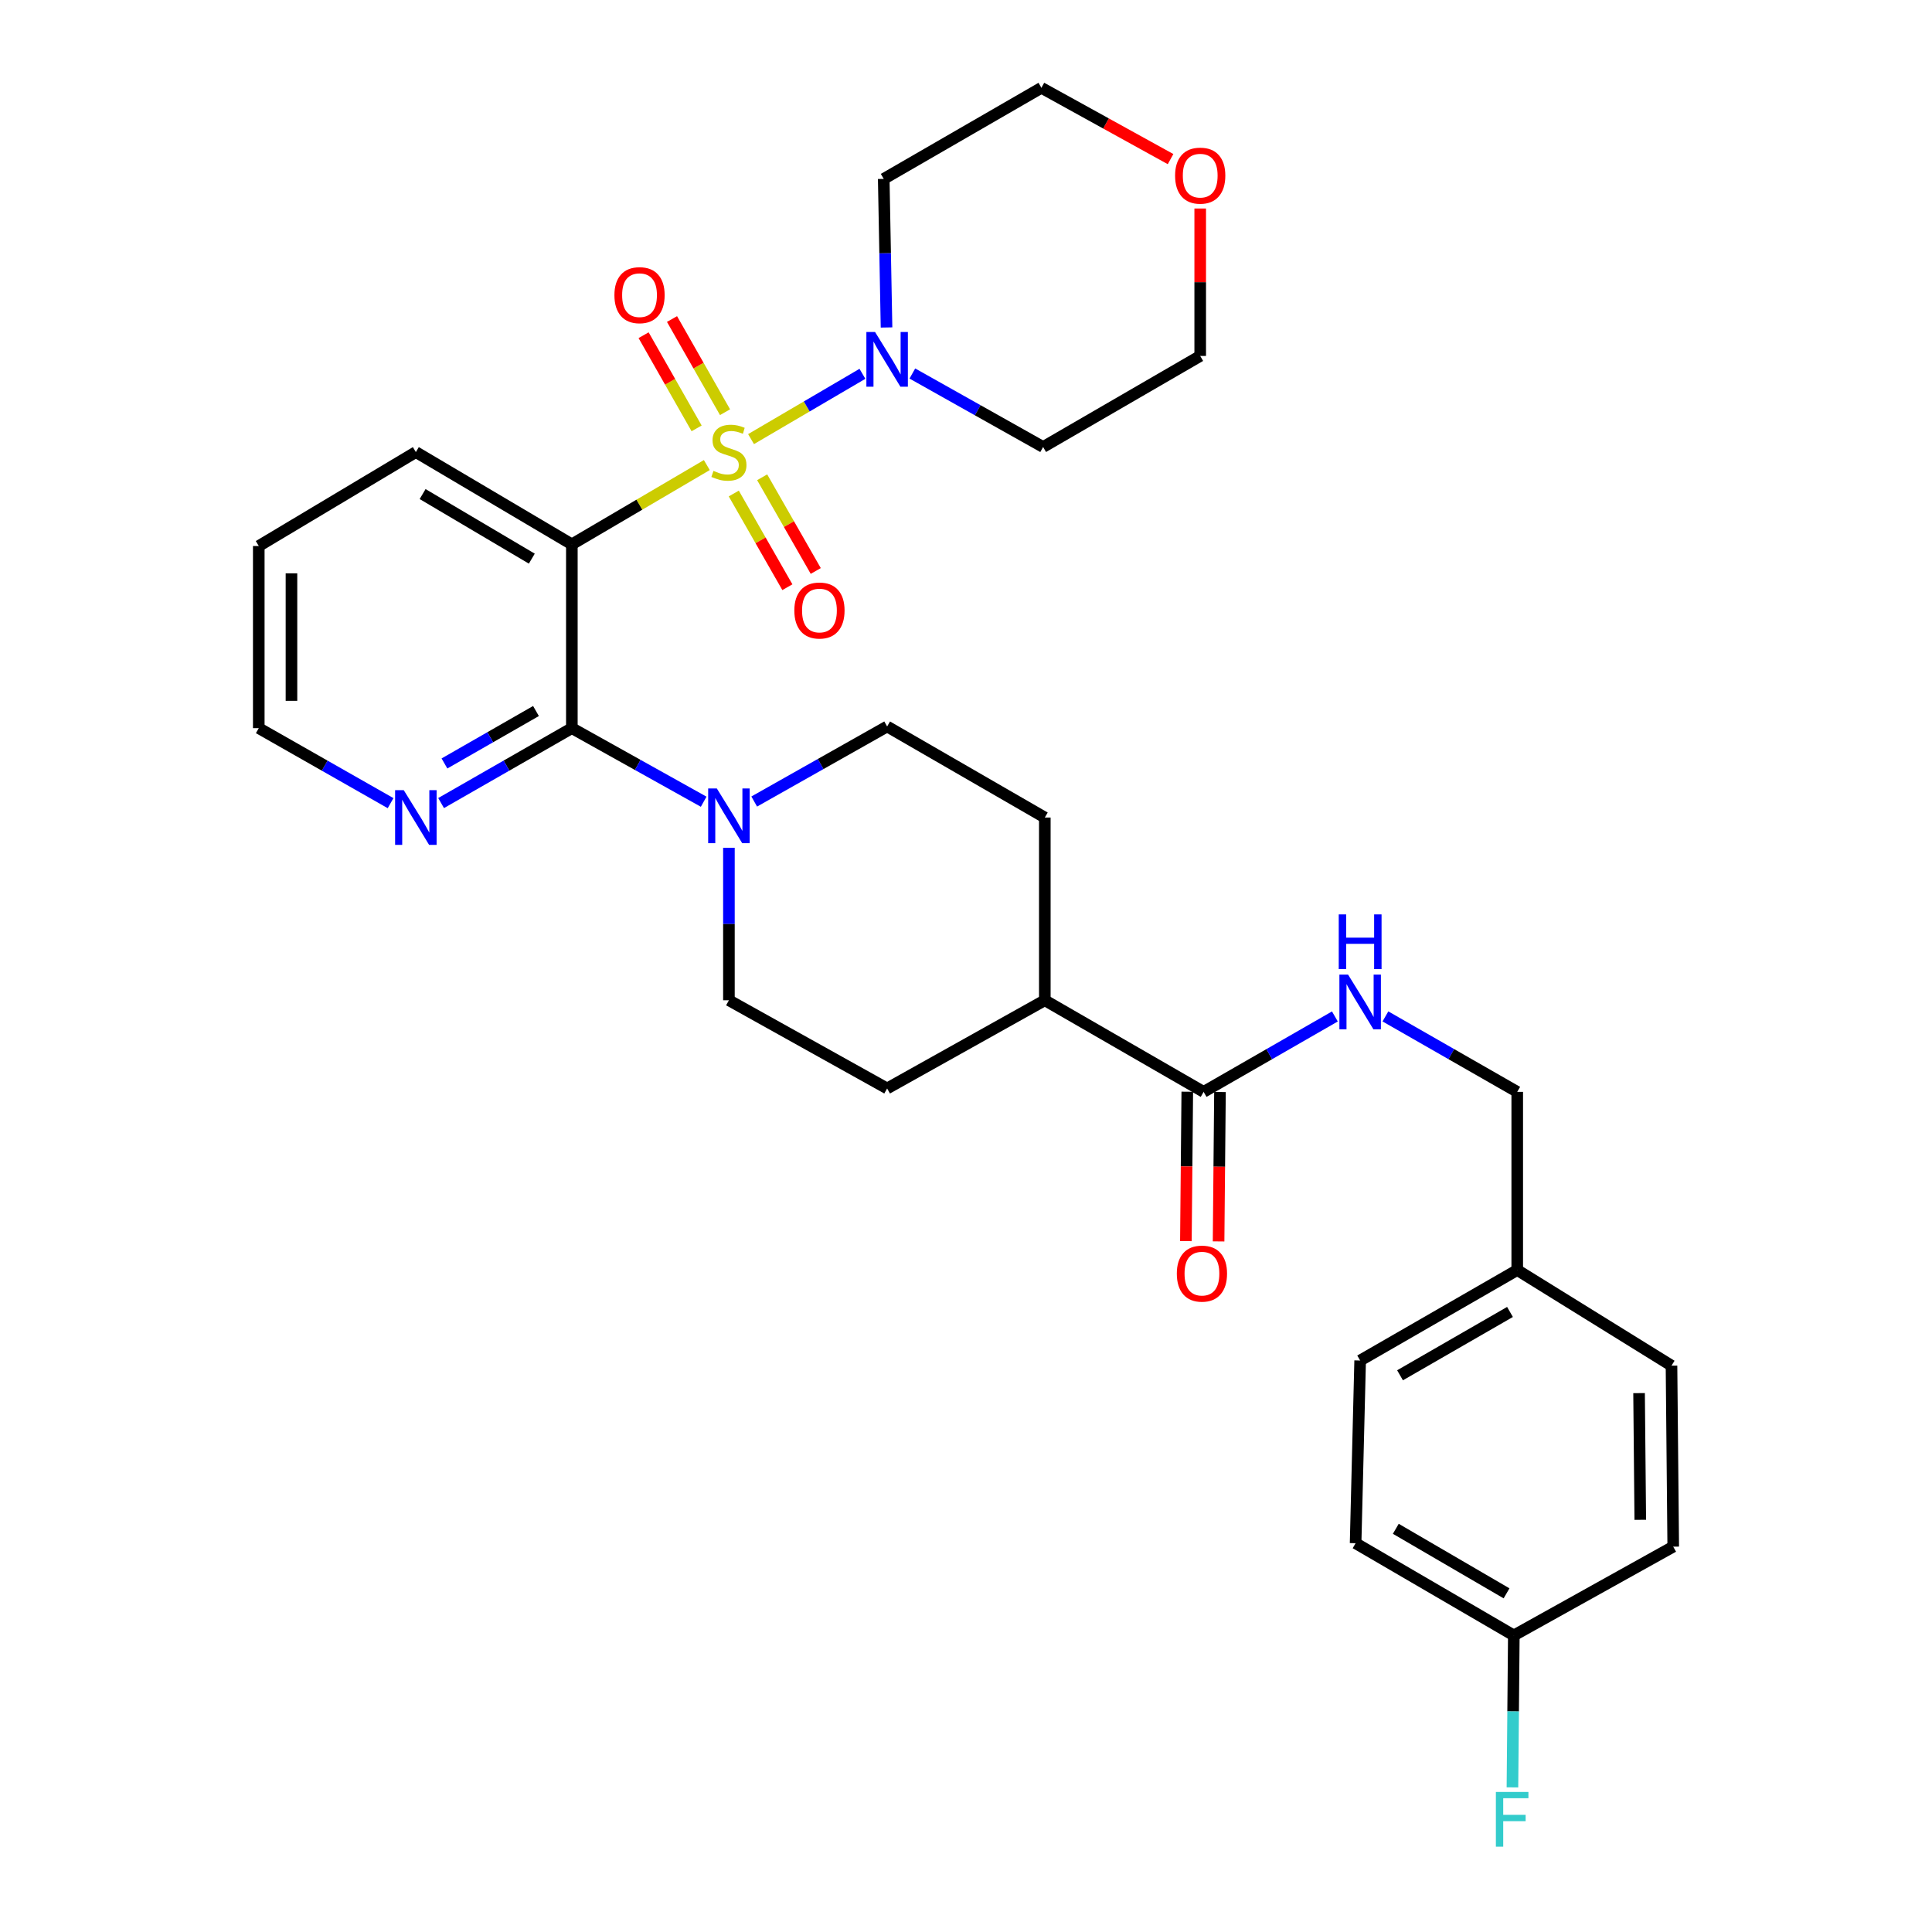 <?xml version='1.0' encoding='iso-8859-1'?>
<svg version='1.1' baseProfile='full'
              xmlns='http://www.w3.org/2000/svg'
                      xmlns:rdkit='http://www.rdkit.org/xml'
                      xmlns:xlink='http://www.w3.org/1999/xlink'
                  xml:space='preserve'
width='1000px' height='1000px' viewBox='0 0 1000 1000'>
<!-- END OF HEADER -->
<rect style='opacity:1.0;fill:#FFFFFF;stroke:none' width='1000' height='1000' x='0' y='0'> </rect>
<path class='bond-0' d='M 365.85,240.717 L 330.92,261.234' style='fill:none;fill-rule:evenodd;stroke:#CCCC00;stroke-width:6px;stroke-linecap:butt;stroke-linejoin:miter;stroke-opacity:1' />
<path class='bond-0' d='M 330.92,261.234 L 295.99,281.751' style='fill:none;fill-rule:evenodd;stroke:#000000;stroke-width:6px;stroke-linecap:butt;stroke-linejoin:miter;stroke-opacity:1' />
<path class='bond-2' d='M 388.74,227.285 L 417.568,210.385' style='fill:none;fill-rule:evenodd;stroke:#CCCC00;stroke-width:6px;stroke-linecap:butt;stroke-linejoin:miter;stroke-opacity:1' />
<path class='bond-2' d='M 417.568,210.385 L 446.396,193.486' style='fill:none;fill-rule:evenodd;stroke:#0000FF;stroke-width:6px;stroke-linecap:butt;stroke-linejoin:miter;stroke-opacity:1' />
<path class='bond-5' d='M 379.804,255.44 L 393.674,279.688' style='fill:none;fill-rule:evenodd;stroke:#CCCC00;stroke-width:6px;stroke-linecap:butt;stroke-linejoin:miter;stroke-opacity:1' />
<path class='bond-5' d='M 393.674,279.688 L 407.544,303.936' style='fill:none;fill-rule:evenodd;stroke:#FF0000;stroke-width:6px;stroke-linecap:butt;stroke-linejoin:miter;stroke-opacity:1' />
<path class='bond-5' d='M 394.493,247.037 L 408.364,271.285' style='fill:none;fill-rule:evenodd;stroke:#CCCC00;stroke-width:6px;stroke-linecap:butt;stroke-linejoin:miter;stroke-opacity:1' />
<path class='bond-5' d='M 408.364,271.285 L 422.234,295.533' style='fill:none;fill-rule:evenodd;stroke:#FF0000;stroke-width:6px;stroke-linecap:butt;stroke-linejoin:miter;stroke-opacity:1' />
<path class='bond-6' d='M 375.276,213.355 L 361.556,189.244' style='fill:none;fill-rule:evenodd;stroke:#CCCC00;stroke-width:6px;stroke-linecap:butt;stroke-linejoin:miter;stroke-opacity:1' />
<path class='bond-6' d='M 361.556,189.244 L 347.835,165.132' style='fill:none;fill-rule:evenodd;stroke:#FF0000;stroke-width:6px;stroke-linecap:butt;stroke-linejoin:miter;stroke-opacity:1' />
<path class='bond-6' d='M 360.567,221.725 L 346.847,197.614' style='fill:none;fill-rule:evenodd;stroke:#CCCC00;stroke-width:6px;stroke-linecap:butt;stroke-linejoin:miter;stroke-opacity:1' />
<path class='bond-6' d='M 346.847,197.614 L 333.127,173.502' style='fill:none;fill-rule:evenodd;stroke:#FF0000;stroke-width:6px;stroke-linecap:butt;stroke-linejoin:miter;stroke-opacity:1' />
<path class='bond-1' d='M 295.99,281.751 L 295.99,376.888' style='fill:none;fill-rule:evenodd;stroke:#000000;stroke-width:6px;stroke-linecap:butt;stroke-linejoin:miter;stroke-opacity:1' />
<path class='bond-19' d='M 295.99,281.751 L 215.247,233.999' style='fill:none;fill-rule:evenodd;stroke:#000000;stroke-width:6px;stroke-linecap:butt;stroke-linejoin:miter;stroke-opacity:1' />
<path class='bond-19' d='M 275.263,289.155 L 218.743,255.728' style='fill:none;fill-rule:evenodd;stroke:#000000;stroke-width:6px;stroke-linecap:butt;stroke-linejoin:miter;stroke-opacity:1' />
<path class='bond-3' d='M 295.99,376.888 L 330.105,395.928' style='fill:none;fill-rule:evenodd;stroke:#000000;stroke-width:6px;stroke-linecap:butt;stroke-linejoin:miter;stroke-opacity:1' />
<path class='bond-3' d='M 330.105,395.928 L 364.22,414.968' style='fill:none;fill-rule:evenodd;stroke:#0000FF;stroke-width:6px;stroke-linecap:butt;stroke-linejoin:miter;stroke-opacity:1' />
<path class='bond-7' d='M 295.99,376.888 L 262.151,396.278' style='fill:none;fill-rule:evenodd;stroke:#000000;stroke-width:6px;stroke-linecap:butt;stroke-linejoin:miter;stroke-opacity:1' />
<path class='bond-7' d='M 262.151,396.278 L 228.313,415.667' style='fill:none;fill-rule:evenodd;stroke:#0000FF;stroke-width:6px;stroke-linecap:butt;stroke-linejoin:miter;stroke-opacity:1' />
<path class='bond-7' d='M 277.424,368.021 L 253.737,381.594' style='fill:none;fill-rule:evenodd;stroke:#000000;stroke-width:6px;stroke-linecap:butt;stroke-linejoin:miter;stroke-opacity:1' />
<path class='bond-7' d='M 253.737,381.594 L 230.051,395.167' style='fill:none;fill-rule:evenodd;stroke:#0000FF;stroke-width:6px;stroke-linecap:butt;stroke-linejoin:miter;stroke-opacity:1' />
<path class='bond-16' d='M 472.233,193.33 L 506.076,212.348' style='fill:none;fill-rule:evenodd;stroke:#0000FF;stroke-width:6px;stroke-linecap:butt;stroke-linejoin:miter;stroke-opacity:1' />
<path class='bond-16' d='M 506.076,212.348 L 539.92,231.366' style='fill:none;fill-rule:evenodd;stroke:#000000;stroke-width:6px;stroke-linecap:butt;stroke-linejoin:miter;stroke-opacity:1' />
<path class='bond-17' d='M 458.867,169.498 L 458.143,131.047' style='fill:none;fill-rule:evenodd;stroke:#0000FF;stroke-width:6px;stroke-linecap:butt;stroke-linejoin:miter;stroke-opacity:1' />
<path class='bond-17' d='M 458.143,131.047 L 457.419,92.595' style='fill:none;fill-rule:evenodd;stroke:#000000;stroke-width:6px;stroke-linecap:butt;stroke-linejoin:miter;stroke-opacity:1' />
<path class='bond-10' d='M 377.287,438.808 L 377.287,478.273' style='fill:none;fill-rule:evenodd;stroke:#0000FF;stroke-width:6px;stroke-linecap:butt;stroke-linejoin:miter;stroke-opacity:1' />
<path class='bond-10' d='M 377.287,478.273 L 377.287,517.737' style='fill:none;fill-rule:evenodd;stroke:#000000;stroke-width:6px;stroke-linecap:butt;stroke-linejoin:miter;stroke-opacity:1' />
<path class='bond-11' d='M 390.378,414.87 L 424.778,395.446' style='fill:none;fill-rule:evenodd;stroke:#0000FF;stroke-width:6px;stroke-linecap:butt;stroke-linejoin:miter;stroke-opacity:1' />
<path class='bond-11' d='M 424.778,395.446 L 459.177,376.023' style='fill:none;fill-rule:evenodd;stroke:#000000;stroke-width:6px;stroke-linecap:butt;stroke-linejoin:miter;stroke-opacity:1' />
<path class='bond-4' d='M 622.995,565.15 L 540.795,517.737' style='fill:none;fill-rule:evenodd;stroke:#000000;stroke-width:6px;stroke-linecap:butt;stroke-linejoin:miter;stroke-opacity:1' />
<path class='bond-8' d='M 622.995,565.15 L 656.965,545.633' style='fill:none;fill-rule:evenodd;stroke:#000000;stroke-width:6px;stroke-linecap:butt;stroke-linejoin:miter;stroke-opacity:1' />
<path class='bond-8' d='M 656.965,545.633 L 690.935,526.115' style='fill:none;fill-rule:evenodd;stroke:#0000FF;stroke-width:6px;stroke-linecap:butt;stroke-linejoin:miter;stroke-opacity:1' />
<path class='bond-12' d='M 614.534,565.072 L 614.174,603.732' style='fill:none;fill-rule:evenodd;stroke:#000000;stroke-width:6px;stroke-linecap:butt;stroke-linejoin:miter;stroke-opacity:1' />
<path class='bond-12' d='M 614.174,603.732 L 613.814,642.392' style='fill:none;fill-rule:evenodd;stroke:#FF0000;stroke-width:6px;stroke-linecap:butt;stroke-linejoin:miter;stroke-opacity:1' />
<path class='bond-12' d='M 631.456,565.229 L 631.096,603.889' style='fill:none;fill-rule:evenodd;stroke:#000000;stroke-width:6px;stroke-linecap:butt;stroke-linejoin:miter;stroke-opacity:1' />
<path class='bond-12' d='M 631.096,603.889 L 630.737,642.55' style='fill:none;fill-rule:evenodd;stroke:#FF0000;stroke-width:6px;stroke-linecap:butt;stroke-linejoin:miter;stroke-opacity:1' />
<path class='bond-32' d='M 202.168,415.712 L 168.054,396.3' style='fill:none;fill-rule:evenodd;stroke:#0000FF;stroke-width:6px;stroke-linecap:butt;stroke-linejoin:miter;stroke-opacity:1' />
<path class='bond-32' d='M 168.054,396.3 L 133.939,376.888' style='fill:none;fill-rule:evenodd;stroke:#000000;stroke-width:6px;stroke-linecap:butt;stroke-linejoin:miter;stroke-opacity:1' />
<path class='bond-18' d='M 717.093,526.092 L 751.205,545.621' style='fill:none;fill-rule:evenodd;stroke:#0000FF;stroke-width:6px;stroke-linecap:butt;stroke-linejoin:miter;stroke-opacity:1' />
<path class='bond-18' d='M 751.205,545.621 L 785.318,565.15' style='fill:none;fill-rule:evenodd;stroke:#000000;stroke-width:6px;stroke-linecap:butt;stroke-linejoin:miter;stroke-opacity:1' />
<path class='bond-9' d='M 540.795,517.737 L 540.795,423.155' style='fill:none;fill-rule:evenodd;stroke:#000000;stroke-width:6px;stroke-linecap:butt;stroke-linejoin:miter;stroke-opacity:1' />
<path class='bond-33' d='M 540.795,517.737 L 459.177,563.383' style='fill:none;fill-rule:evenodd;stroke:#000000;stroke-width:6px;stroke-linecap:butt;stroke-linejoin:miter;stroke-opacity:1' />
<path class='bond-13' d='M 377.287,517.737 L 459.177,563.383' style='fill:none;fill-rule:evenodd;stroke:#000000;stroke-width:6px;stroke-linecap:butt;stroke-linejoin:miter;stroke-opacity:1' />
<path class='bond-14' d='M 459.177,376.023 L 540.795,423.155' style='fill:none;fill-rule:evenodd;stroke:#000000;stroke-width:6px;stroke-linecap:butt;stroke-linejoin:miter;stroke-opacity:1' />
<path class='bond-15' d='M 605.88,82.356 L 572.454,63.905' style='fill:none;fill-rule:evenodd;stroke:#FF0000;stroke-width:6px;stroke-linecap:butt;stroke-linejoin:miter;stroke-opacity:1' />
<path class='bond-15' d='M 572.454,63.905 L 539.027,45.455' style='fill:none;fill-rule:evenodd;stroke:#000000;stroke-width:6px;stroke-linecap:butt;stroke-linejoin:miter;stroke-opacity:1' />
<path class='bond-31' d='M 621.227,107.923 L 621.227,146.079' style='fill:none;fill-rule:evenodd;stroke:#FF0000;stroke-width:6px;stroke-linecap:butt;stroke-linejoin:miter;stroke-opacity:1' />
<path class='bond-31' d='M 621.227,146.079 L 621.227,184.235' style='fill:none;fill-rule:evenodd;stroke:#000000;stroke-width:6px;stroke-linecap:butt;stroke-linejoin:miter;stroke-opacity:1' />
<path class='bond-27' d='M 539.92,231.366 L 621.227,184.235' style='fill:none;fill-rule:evenodd;stroke:#000000;stroke-width:6px;stroke-linecap:butt;stroke-linejoin:miter;stroke-opacity:1' />
<path class='bond-28' d='M 457.419,92.595 L 539.027,45.455' style='fill:none;fill-rule:evenodd;stroke:#000000;stroke-width:6px;stroke-linecap:butt;stroke-linejoin:miter;stroke-opacity:1' />
<path class='bond-21' d='M 785.318,565.15 L 785.318,657.373' style='fill:none;fill-rule:evenodd;stroke:#000000;stroke-width:6px;stroke-linecap:butt;stroke-linejoin:miter;stroke-opacity:1' />
<path class='bond-30' d='M 215.247,233.999 L 133.939,282.616' style='fill:none;fill-rule:evenodd;stroke:#000000;stroke-width:6px;stroke-linecap:butt;stroke-linejoin:miter;stroke-opacity:1' />
<path class='bond-20' d='M 783.55,846.491 L 701.66,798.767' style='fill:none;fill-rule:evenodd;stroke:#000000;stroke-width:6px;stroke-linecap:butt;stroke-linejoin:miter;stroke-opacity:1' />
<path class='bond-20' d='M 779.788,824.711 L 722.465,791.304' style='fill:none;fill-rule:evenodd;stroke:#000000;stroke-width:6px;stroke-linecap:butt;stroke-linejoin:miter;stroke-opacity:1' />
<path class='bond-22' d='M 783.55,846.491 L 783.193,885.813' style='fill:none;fill-rule:evenodd;stroke:#000000;stroke-width:6px;stroke-linecap:butt;stroke-linejoin:miter;stroke-opacity:1' />
<path class='bond-22' d='M 783.193,885.813 L 782.835,925.136' style='fill:none;fill-rule:evenodd;stroke:#33CCCC;stroke-width:6px;stroke-linecap:butt;stroke-linejoin:miter;stroke-opacity:1' />
<path class='bond-34' d='M 783.55,846.491 L 866.061,800.544' style='fill:none;fill-rule:evenodd;stroke:#000000;stroke-width:6px;stroke-linecap:butt;stroke-linejoin:miter;stroke-opacity:1' />
<path class='bond-25' d='M 785.318,657.373 L 865.167,706.864' style='fill:none;fill-rule:evenodd;stroke:#000000;stroke-width:6px;stroke-linecap:butt;stroke-linejoin:miter;stroke-opacity:1' />
<path class='bond-26' d='M 785.318,657.373 L 704.01,704.204' style='fill:none;fill-rule:evenodd;stroke:#000000;stroke-width:6px;stroke-linecap:butt;stroke-linejoin:miter;stroke-opacity:1' />
<path class='bond-26' d='M 781.568,679.062 L 724.653,711.844' style='fill:none;fill-rule:evenodd;stroke:#000000;stroke-width:6px;stroke-linecap:butt;stroke-linejoin:miter;stroke-opacity:1' />
<path class='bond-23' d='M 866.061,800.544 L 865.167,706.864' style='fill:none;fill-rule:evenodd;stroke:#000000;stroke-width:6px;stroke-linecap:butt;stroke-linejoin:miter;stroke-opacity:1' />
<path class='bond-23' d='M 849.004,786.654 L 848.379,721.078' style='fill:none;fill-rule:evenodd;stroke:#000000;stroke-width:6px;stroke-linecap:butt;stroke-linejoin:miter;stroke-opacity:1' />
<path class='bond-24' d='M 701.66,798.767 L 704.01,704.204' style='fill:none;fill-rule:evenodd;stroke:#000000;stroke-width:6px;stroke-linecap:butt;stroke-linejoin:miter;stroke-opacity:1' />
<path class='bond-29' d='M 133.939,376.888 L 133.939,282.616' style='fill:none;fill-rule:evenodd;stroke:#000000;stroke-width:6px;stroke-linecap:butt;stroke-linejoin:miter;stroke-opacity:1' />
<path class='bond-29' d='M 150.863,362.747 L 150.863,296.757' style='fill:none;fill-rule:evenodd;stroke:#000000;stroke-width:6px;stroke-linecap:butt;stroke-linejoin:miter;stroke-opacity:1' />
<path  class='atom-0' d='M 369.287 243.719
Q 369.607 243.839, 370.927 244.399
Q 372.247 244.959, 373.687 245.319
Q 375.167 245.639, 376.607 245.639
Q 379.287 245.639, 380.847 244.359
Q 382.407 243.039, 382.407 240.759
Q 382.407 239.199, 381.607 238.239
Q 380.847 237.279, 379.647 236.759
Q 378.447 236.239, 376.447 235.639
Q 373.927 234.879, 372.407 234.159
Q 370.927 233.439, 369.847 231.919
Q 368.807 230.399, 368.807 227.839
Q 368.807 224.279, 371.207 222.079
Q 373.647 219.879, 378.447 219.879
Q 381.727 219.879, 385.447 221.439
L 384.527 224.519
Q 381.127 223.119, 378.567 223.119
Q 375.807 223.119, 374.287 224.279
Q 372.767 225.399, 372.807 227.359
Q 372.807 228.879, 373.567 229.799
Q 374.367 230.719, 375.487 231.239
Q 376.647 231.759, 378.567 232.359
Q 381.127 233.159, 382.647 233.959
Q 384.167 234.759, 385.247 236.399
Q 386.367 237.999, 386.367 240.759
Q 386.367 244.679, 383.727 246.799
Q 381.127 248.879, 376.767 248.879
Q 374.247 248.879, 372.327 248.319
Q 370.447 247.799, 368.207 246.879
L 369.287 243.719
' fill='#CCCC00'/>
<path  class='atom-3' d='M 452.917 171.833
L 462.197 186.833
Q 463.117 188.313, 464.597 190.993
Q 466.077 193.673, 466.157 193.833
L 466.157 171.833
L 469.917 171.833
L 469.917 200.153
L 466.037 200.153
L 456.077 183.753
Q 454.917 181.833, 453.677 179.633
Q 452.477 177.433, 452.117 176.753
L 452.117 200.153
L 448.437 200.153
L 448.437 171.833
L 452.917 171.833
' fill='#0000FF'/>
<path  class='atom-4' d='M 371.027 408.101
L 380.307 423.101
Q 381.227 424.581, 382.707 427.261
Q 384.187 429.941, 384.267 430.101
L 384.267 408.101
L 388.027 408.101
L 388.027 436.421
L 384.147 436.421
L 374.187 420.021
Q 373.027 418.101, 371.787 415.901
Q 370.587 413.701, 370.227 413.021
L 370.227 436.421
L 366.547 436.421
L 366.547 408.101
L 371.027 408.101
' fill='#0000FF'/>
<path  class='atom-6' d='M 411.146 315.997
Q 411.146 309.197, 414.506 305.397
Q 417.866 301.597, 424.146 301.597
Q 430.426 301.597, 433.786 305.397
Q 437.146 309.197, 437.146 315.997
Q 437.146 322.877, 433.746 326.797
Q 430.346 330.677, 424.146 330.677
Q 417.906 330.677, 414.506 326.797
Q 411.146 322.917, 411.146 315.997
M 424.146 327.477
Q 428.466 327.477, 430.786 324.597
Q 433.146 321.677, 433.146 315.997
Q 433.146 310.437, 430.786 307.637
Q 428.466 304.797, 424.146 304.797
Q 419.826 304.797, 417.466 307.597
Q 415.146 310.397, 415.146 315.997
Q 415.146 321.717, 417.466 324.597
Q 419.826 327.477, 424.146 327.477
' fill='#FF0000'/>
<path  class='atom-7' d='M 318.021 152.772
Q 318.021 145.972, 321.381 142.172
Q 324.741 138.372, 331.021 138.372
Q 337.301 138.372, 340.661 142.172
Q 344.021 145.972, 344.021 152.772
Q 344.021 159.652, 340.621 163.572
Q 337.221 167.452, 331.021 167.452
Q 324.781 167.452, 321.381 163.572
Q 318.021 159.692, 318.021 152.772
M 331.021 164.252
Q 335.341 164.252, 337.661 161.372
Q 340.021 158.452, 340.021 152.772
Q 340.021 147.212, 337.661 144.412
Q 335.341 141.572, 331.021 141.572
Q 326.701 141.572, 324.341 144.372
Q 322.021 147.172, 322.021 152.772
Q 322.021 158.492, 324.341 161.372
Q 326.701 164.252, 331.021 164.252
' fill='#FF0000'/>
<path  class='atom-8' d='M 208.987 408.995
L 218.267 423.995
Q 219.187 425.475, 220.667 428.155
Q 222.147 430.835, 222.227 430.995
L 222.227 408.995
L 225.987 408.995
L 225.987 437.315
L 222.107 437.315
L 212.147 420.915
Q 210.987 418.995, 209.747 416.795
Q 208.547 414.595, 208.187 413.915
L 208.187 437.315
L 204.507 437.315
L 204.507 408.995
L 208.987 408.995
' fill='#0000FF'/>
<path  class='atom-9' d='M 697.75 504.442
L 707.03 519.442
Q 707.95 520.922, 709.43 523.602
Q 710.91 526.282, 710.99 526.442
L 710.99 504.442
L 714.75 504.442
L 714.75 532.762
L 710.87 532.762
L 700.91 516.362
Q 699.75 514.442, 698.51 512.242
Q 697.31 510.042, 696.95 509.362
L 696.95 532.762
L 693.27 532.762
L 693.27 504.442
L 697.75 504.442
' fill='#0000FF'/>
<path  class='atom-9' d='M 692.93 473.29
L 696.77 473.29
L 696.77 485.33
L 711.25 485.33
L 711.25 473.29
L 715.09 473.29
L 715.09 501.61
L 711.25 501.61
L 711.25 488.53
L 696.77 488.53
L 696.77 501.61
L 692.93 501.61
L 692.93 473.29
' fill='#0000FF'/>
<path  class='atom-13' d='M 609.12 659.221
Q 609.12 652.421, 612.48 648.621
Q 615.84 644.821, 622.12 644.821
Q 628.4 644.821, 631.76 648.621
Q 635.12 652.421, 635.12 659.221
Q 635.12 666.101, 631.72 670.021
Q 628.32 673.901, 622.12 673.901
Q 615.88 673.901, 612.48 670.021
Q 609.12 666.141, 609.12 659.221
M 622.12 670.701
Q 626.44 670.701, 628.76 667.821
Q 631.12 664.901, 631.12 659.221
Q 631.12 653.661, 628.76 650.861
Q 626.44 648.021, 622.12 648.021
Q 617.8 648.021, 615.44 650.821
Q 613.12 653.621, 613.12 659.221
Q 613.12 664.941, 615.44 667.821
Q 617.8 670.701, 622.12 670.701
' fill='#FF0000'/>
<path  class='atom-16' d='M 608.227 90.908
Q 608.227 84.108, 611.587 80.308
Q 614.947 76.508, 621.227 76.508
Q 627.507 76.508, 630.867 80.308
Q 634.227 84.108, 634.227 90.908
Q 634.227 97.788, 630.827 101.708
Q 627.427 105.588, 621.227 105.588
Q 614.987 105.588, 611.587 101.708
Q 608.227 97.828, 608.227 90.908
M 621.227 102.388
Q 625.547 102.388, 627.867 99.508
Q 630.227 96.588, 630.227 90.908
Q 630.227 85.348, 627.867 82.548
Q 625.547 79.708, 621.227 79.708
Q 616.907 79.708, 614.547 82.508
Q 612.227 85.308, 612.227 90.908
Q 612.227 96.628, 614.547 99.508
Q 616.907 102.388, 621.227 102.388
' fill='#FF0000'/>
<path  class='atom-23' d='M 774.265 927.515
L 791.105 927.515
L 791.105 930.755
L 778.065 930.755
L 778.065 939.355
L 789.665 939.355
L 789.665 942.635
L 778.065 942.635
L 778.065 955.835
L 774.265 955.835
L 774.265 927.515
' fill='#33CCCC'/>
</svg>
